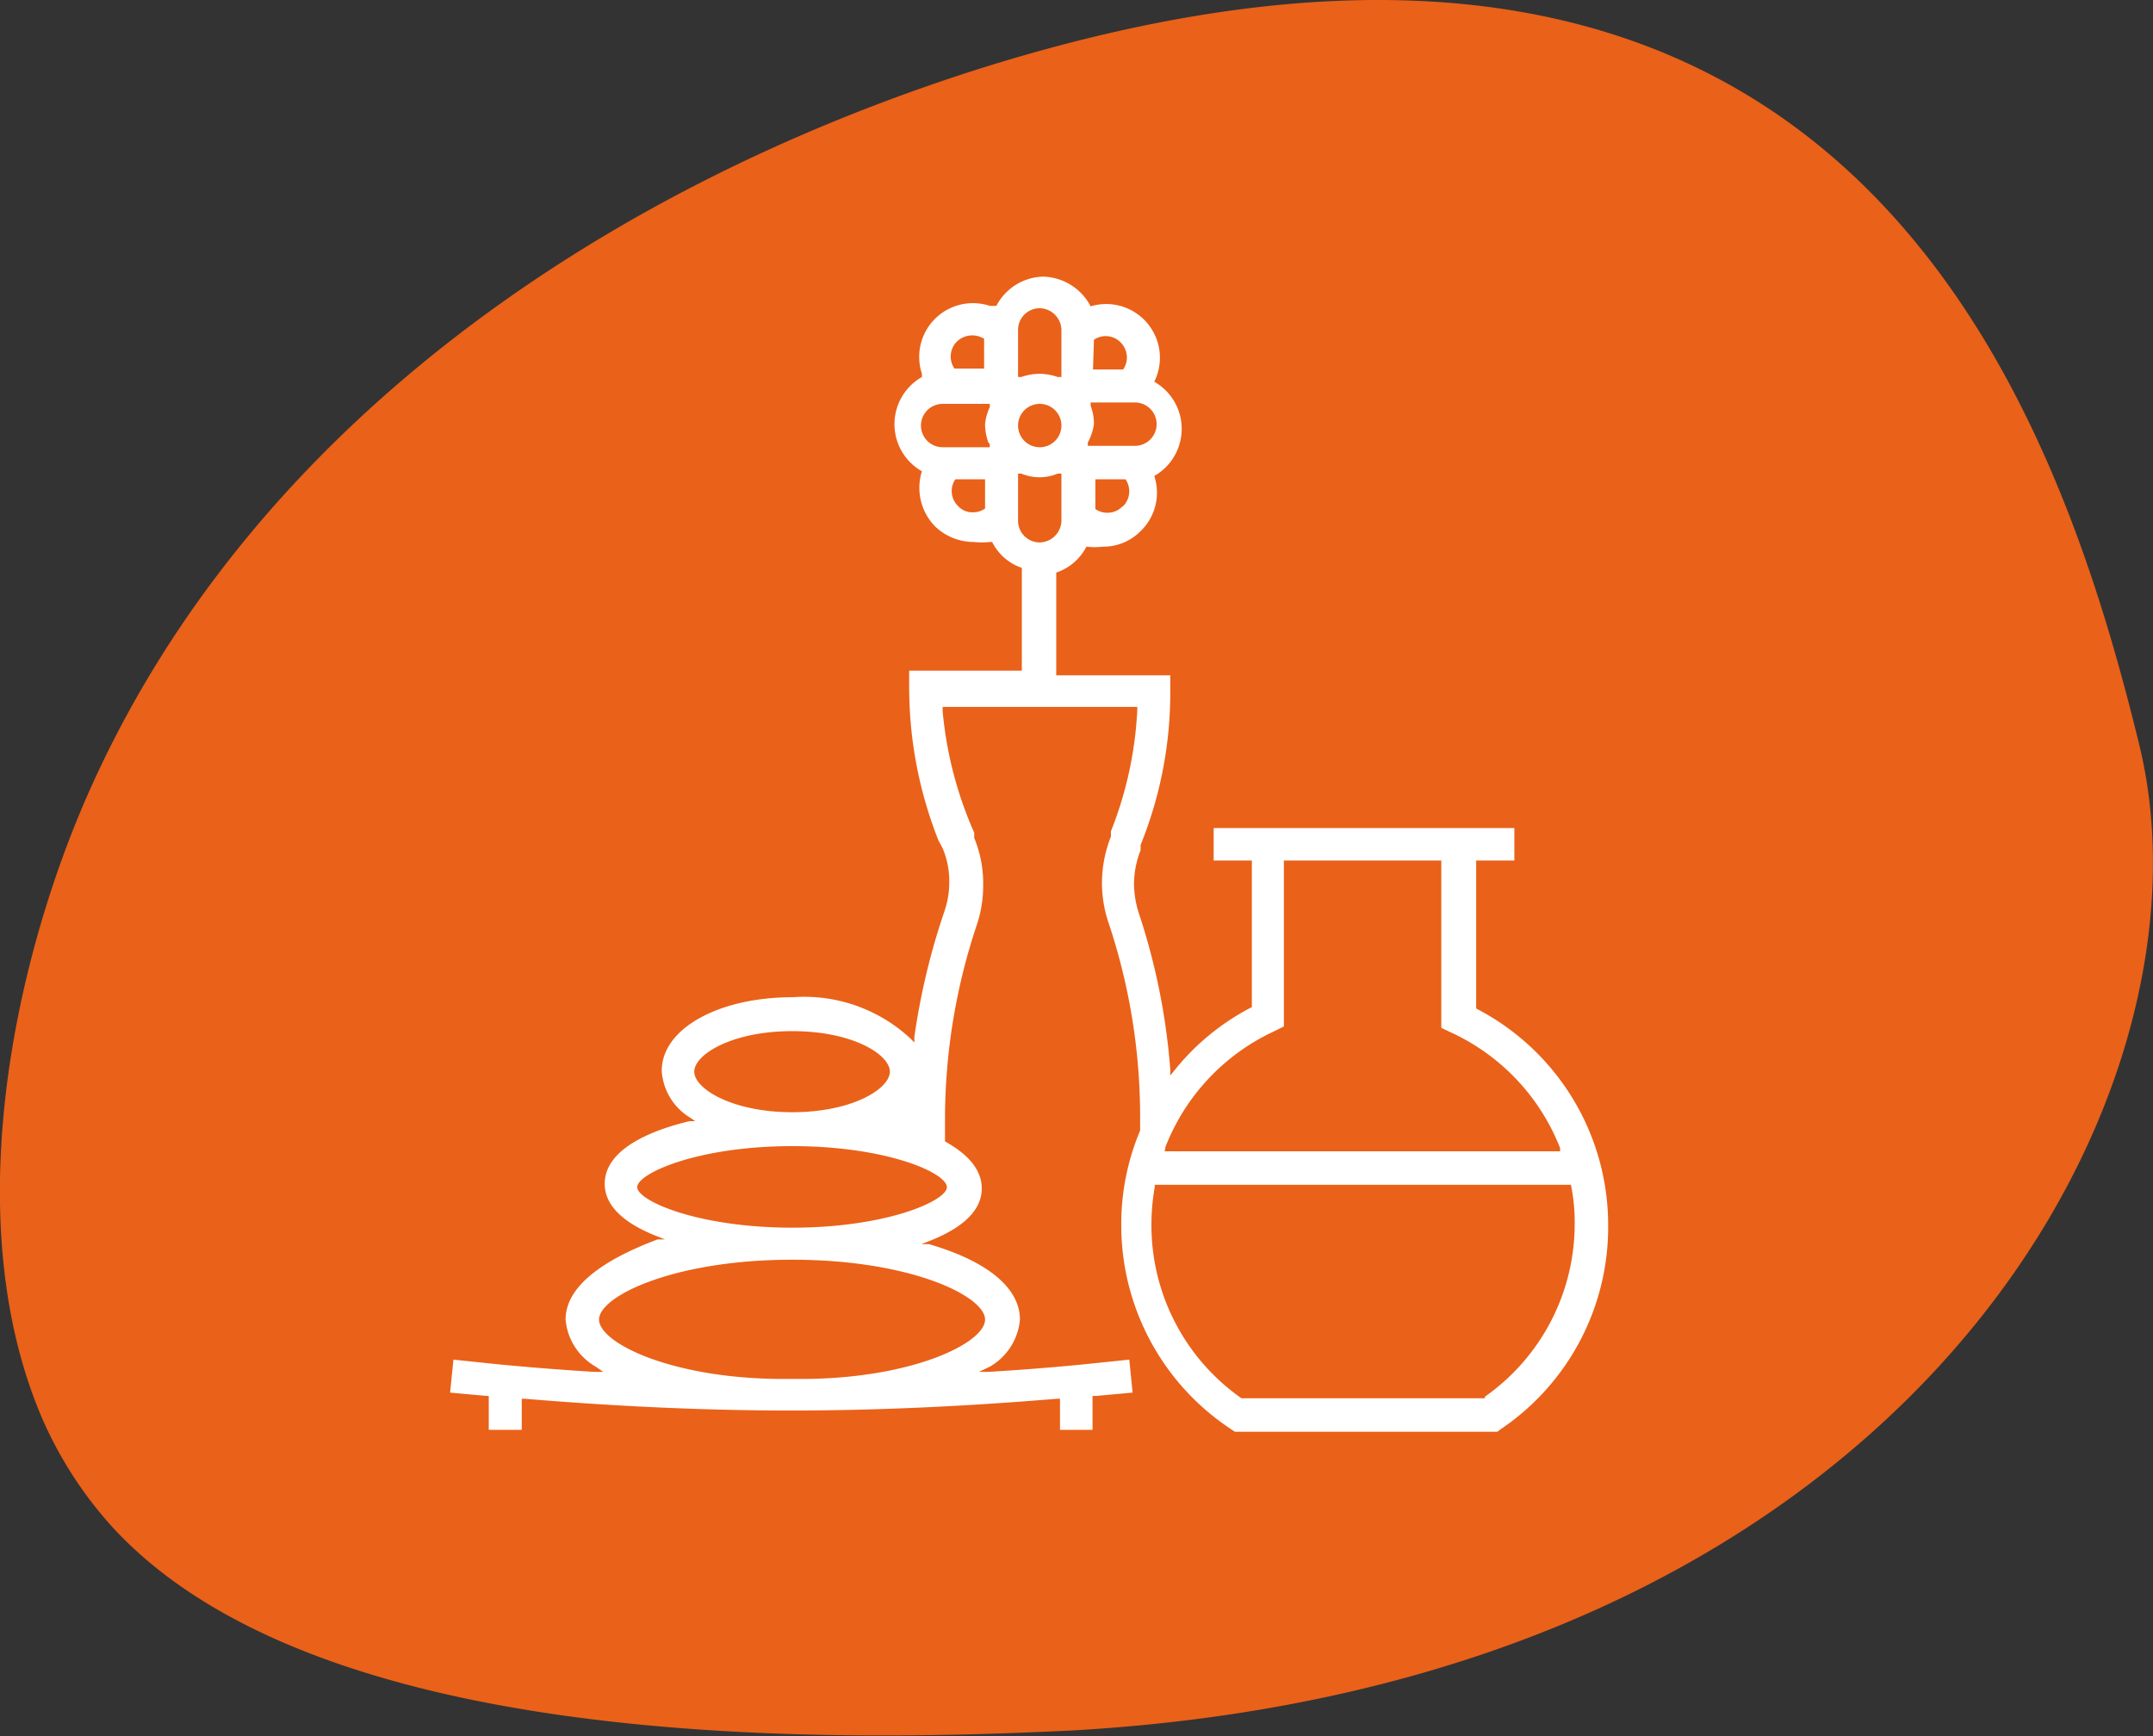 <svg xmlns="http://www.w3.org/2000/svg" xmlns:xlink="http://www.w3.org/1999/xlink" viewBox="0 0 45.68 36.84"><rect x="0" y="0" width="45.68" height="36.84" fill="#333333" stroke="none"/><defs><clipPath id="clip-path" transform="translate(0 0)"><rect width="45.68" height="36.84" style="fill:none"/></clipPath></defs><g id="Layer_2" data-name="Layer 2"><g id="Layer_1-2" data-name="Layer 1"><g style="clip-path:url(#clip-path)"><path d="M.9,30.11a8.49,8.49,0,0,0,1.5,2.31C6.68,37.05,17,37,22.73,36.72c17.78-1,24.48-13.44,22.66-20.91S39.1-4.19,21,1.39C12.92,3.9,5.34,9,1.87,16.84.24,20.54-.87,26,.9,30.11" transform="translate(0 0)" style="fill:#ea6119"/><path d="M31.51,29.67H26.34A4.48,4.48,0,0,1,24.43,26a4.59,4.59,0,0,1,.07-.81v-.05h8.83v0a3.93,3.93,0,0,1,.08.82,4.48,4.48,0,0,1-1.91,3.68m-6.77-5.31a4.51,4.51,0,0,1,2.31-2.45l.2-.1V18.26h3.34v3.55l.21.1a4.51,4.51,0,0,1,2.31,2.45l0,.07H24.71ZM22.06,11.51a.46.46,0,0,1-.46-.46v-1l.07,0a1,1,0,0,0,.77,0l.08,0v1a.47.47,0,0,1-.46.46m0-2.94a.46.46,0,1,1,0,.92.46.46,0,1,1,0-.92M21.6,7a.46.46,0,0,1,.46-.46.47.47,0,0,1,.46.46V8l-.08,0a1.13,1.13,0,0,0-.77,0L21.6,8ZM20.09,25.19c0,.29-1.28.86-3.28.86s-3.29-.57-3.29-.86,1.28-.87,3.29-.87,3.28.57,3.28.87M20.9,28c0,.5-1.56,1.26-3.9,1.26h-.38c-2.35,0-3.91-.76-3.91-1.26s1.6-1.27,4.1-1.27S20.9,27.5,20.9,28m-6.17-5.26c0-.36.79-.86,2.08-.86s2.07.5,2.07.86-.79.86-2.07.86-2.08-.5-2.08-.86M21,9.42l0,.07H20a.46.46,0,0,1,0-.92h1l0,.07A1.11,1.11,0,0,0,20.9,9a1.15,1.15,0,0,0,.07.39m-.07,1.4h0a.42.42,0,0,1-.26.08.4.4,0,0,1-.31-.13.44.44,0,0,1-.06-.57l0,0h.63Zm-.6-3.54a.47.47,0,0,1,.58-.06l0,0v.63h-.63l0,0a.45.45,0,0,1,.05-.57m3.78,1.29a.46.46,0,0,1,0,.92h-1l0-.07A1.15,1.15,0,0,0,23.21,9a1.07,1.07,0,0,0-.07-.39l0-.07Zm-.87-1.33,0,0a.44.44,0,0,1,.57.06.45.45,0,0,1,.05.57v0h-.64Zm.6,3.54a.43.43,0,0,1-.31.13.42.42,0,0,1-.26-.08h0v-.63h.64v0a.45.45,0,0,1-.05.57M34.12,26a5.17,5.17,0,0,0-2.8-4.6l0,0V18.26h.81v-.69H25.75v.69h.81v3.11l0,0a5.07,5.07,0,0,0-1.64,1.34l-.09.11V22.7a13.86,13.86,0,0,0-.67-3.33,2.11,2.11,0,0,1-.1-.61,2,2,0,0,1,.14-.72l0-.11a8.62,8.62,0,0,0,.63-3.25v-.35H22.41V12.15l0,0a1.12,1.12,0,0,0,.64-.55l0,0,0,0a1.55,1.55,0,0,0,.35,0,1.11,1.11,0,0,0,.81-.34,1.13,1.13,0,0,0,.28-1.16v0l0,0a1.15,1.15,0,0,0,0-2l0,0v0A1.14,1.14,0,0,0,23.14,6.5l0,0,0,0a1.17,1.17,0,0,0-1-.63,1.15,1.15,0,0,0-1,.62l0,0H21a1.14,1.14,0,0,0-1.44,1.44V8l0,0a1.15,1.15,0,0,0,0,2l0,0v0a1.17,1.17,0,0,0,.28,1.17,1.18,1.18,0,0,0,.82.33,1.4,1.4,0,0,0,.34,0l.05,0,0,0a1.1,1.1,0,0,0,.63.55l0,0v2.18H19.29v.35a8.81,8.81,0,0,0,.62,3.25L20,18a1.78,1.78,0,0,1,.14.72,1.86,1.86,0,0,1-.1.61A14.67,14.67,0,0,0,19.4,22v.12l-.09-.09a3.31,3.31,0,0,0-2.49-.87c-1.58,0-2.78.67-2.78,1.56a1.25,1.25,0,0,0,.61,1l.1.07-.12,0c-.67.16-1.8.54-1.8,1.33,0,.57.61.92,1.13,1.12l.15.06-.16,0C12.7,26.77,12,27.34,12,28a1.28,1.28,0,0,0,.64,1l.16.11h-.19c-.81-.05-1.54-.11-2.23-.18l-.76-.08-.07.7.77.07s0,0,0,0h.05v.72h.7v-.66h.06c1.91.16,3.81.25,5.65.25s3.73-.09,5.65-.25h.06v.66h.69v-.72h.08l.77-.07-.07-.7-.77.08c-.67.07-1.4.13-2.22.18h-.2L21,29a1.28,1.28,0,0,0,.64-1c0-.67-.69-1.24-1.93-1.6l-.16,0,.15-.06c.52-.2,1.13-.55,1.13-1.12,0-.38-.26-.71-.78-1l0,0v-.46a13,13,0,0,1,.68-4.15,2.62,2.62,0,0,0,.13-.83,2.52,2.52,0,0,0-.19-1l0-.11A8.18,8.18,0,0,1,20,15.09V15h4.13v.06a8,8,0,0,1-.56,2.58l0,.11a2.71,2.71,0,0,0-.19,1,2.63,2.63,0,0,0,.14.83,13,13,0,0,1,.67,4.15v.18h0l0,.08a5.09,5.09,0,0,0-.4,2,5.18,5.18,0,0,0,2.32,4.33l.09.06h5.57l.08-.06A5.17,5.17,0,0,0,34.12,26" transform="translate(0 0)" style="fill:#fff"/></g></g></g></svg>